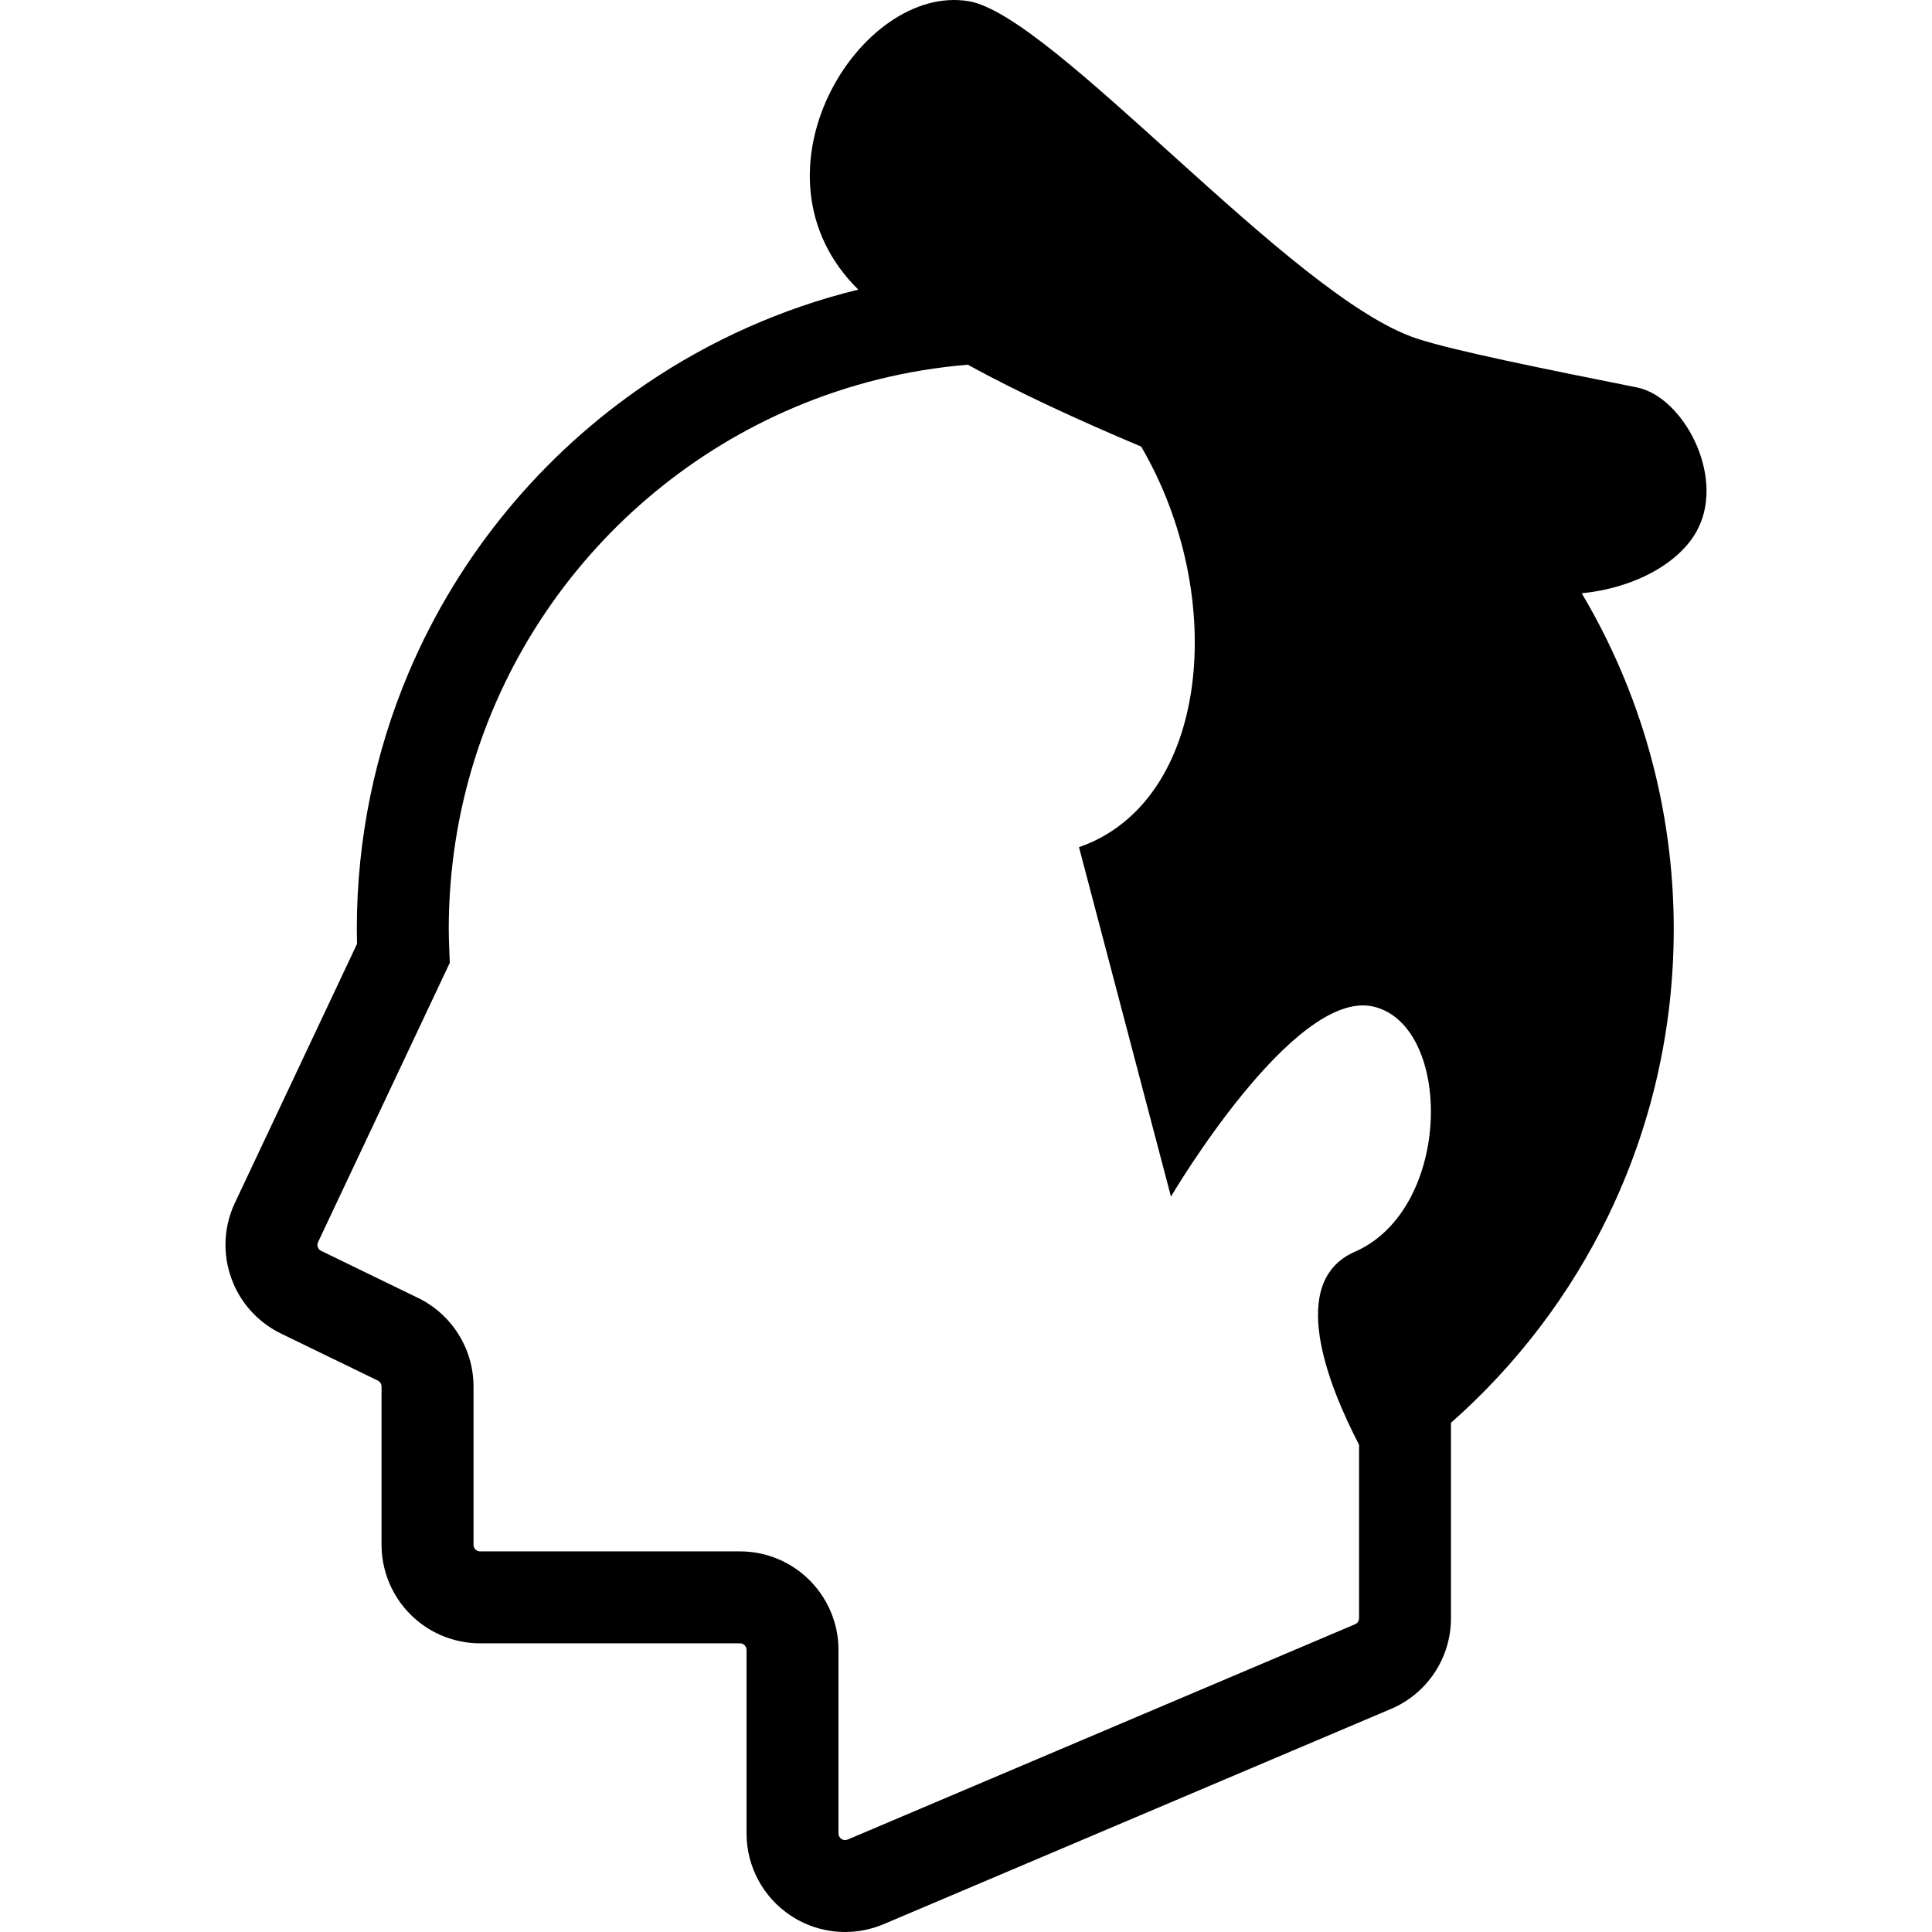 <?xml version="1.0" encoding="utf-8"?>

<!DOCTYPE svg PUBLIC "-//W3C//DTD SVG 1.1//EN" "http://www.w3.org/Graphics/SVG/1.1/DTD/svg11.dtd">
<!-- Uploaded to: SVG Repo, www.svgrepo.com, Generator: SVG Repo Mixer Tools -->
<svg height="800px" width="800px" version="1.1" id="_x32_" xmlns="http://www.w3.org/2000/svg" xmlns:xlink="http://www.w3.org/1999/xlink" 
	 viewBox="0 0 512 512"  xml:space="preserve">
<style type="text/css">
	.st0{fill:#000000;}
</style>
<g>
	<path class="st0" d="M433.782,102.668c-24.372-4.877-48.737-9.755-58.484-13.006c-33.088-11.029-96.098-85.6-118.594-89.346
		c-28.748-4.791-60.368,45.801-29.25,76.432c-20.275,4.97-39.183,13.465-55.964,24.809c-27.852,18.815-49.961,45.435-63.218,76.762
		c-8.83,20.877-13.715,43.867-13.715,67.917c0,1.346,0.028,2.642,0.057,3.91l-32.358,68.618v-0.008
		c-1.69,3.574-2.506,7.398-2.506,11.144c0,4.856,1.354,9.582,3.868,13.679c2.507,4.097,6.238,7.585,10.843,9.826l25.646,12.455
		c0.308,0.15,0.566,0.379,0.738,0.658c0.179,0.294,0.266,0.602,0.266,0.939v41.919c0,2.678,0.415,5.299,1.189,7.756
		c0.759,2.464,1.883,4.77,3.287,6.854c2.815,4.161,6.775,7.455,11.474,9.446c3.137,1.332,6.604,2.07,10.177,2.07h68.854
		c0.208,0,0.358,0.021,0.509,0.065c0.158,0.057,0.301,0.122,0.451,0.221c0.287,0.194,0.53,0.488,0.652,0.795
		c0.093,0.201,0.136,0.401,0.136,0.68v48.622c0,8.766,4.404,16.945,11.717,21.779l0.014,0.007c4.326,2.865,9.346,4.326,14.396,4.326
		c3.452,0,6.94-0.687,10.22-2.077l134.415-57.03v0.007c4.834-2.048,8.83-5.458,11.594-9.655c2.772-4.175,4.326-9.188,4.326-14.41
		v-51.774c17.374-15.333,31.67-34.069,41.833-55.182c11.029-22.89,17.203-48.579,17.203-75.644
		c0.007-32.473-8.909-62.961-24.394-89.016c13.608-1.304,26.191-7.843,30.86-17.189
		C457.137,125.815,445.971,105.096,433.782,102.668z M359.054,331.728c-17.947,7.849-7.247,35.043,1.11,51.143v45.965
		c-0.008,0.373-0.114,0.702-0.301,0.989c-0.201,0.293-0.444,0.501-0.766,0.63h-0.007l-134.429,57.038
		c-0.236,0.086-0.465,0.143-0.695,0.143c-0.35,0-0.673-0.1-0.959-0.287c-0.509-0.344-0.802-0.895-0.802-1.461v-48.622
		c0.008-2.686-0.401-5.307-1.175-7.764c-0.766-2.463-1.876-4.762-3.287-6.847c-2.815-4.161-6.768-7.47-11.474-9.46
		c-3.129-1.332-6.596-2.063-10.177-2.063h-68.854c-0.208,0-0.372-0.035-0.53-0.078c-0.15-0.05-0.301-0.114-0.437-0.208
		c-0.293-0.201-0.53-0.494-0.651-0.788c-0.087-0.208-0.129-0.408-0.129-0.68v-41.919c0-5.007-1.44-9.805-3.996-13.872
		c-2.543-4.068-6.224-7.449-10.715-9.633h-0.014l-25.633-12.455c-0.358-0.179-0.565-0.372-0.744-0.659
		c-0.179-0.293-0.272-0.623-0.264-0.938c0-0.251,0.042-0.458,0.172-0.738v-0.007l34.907-74.011l-0.122-2.994
		c-0.079-2.091-0.158-4.04-0.158-5.916c0.006-31.134,9.446-59.938,25.632-83.916c16.193-23.971,39.147-43.022,66.061-54.402
		c14.288-6.044,29.693-9.926,45.851-11.266c13.5,7.405,29.464,14.754,45.958,21.701c23.269,39.834,18.069,94.193-16.48,106.154
		l24.372,92.603c0,0,32.486-55.24,53.614-50.362C385.045,271.625,385.045,320.347,359.054,331.728z"/>
</g>
</svg>
